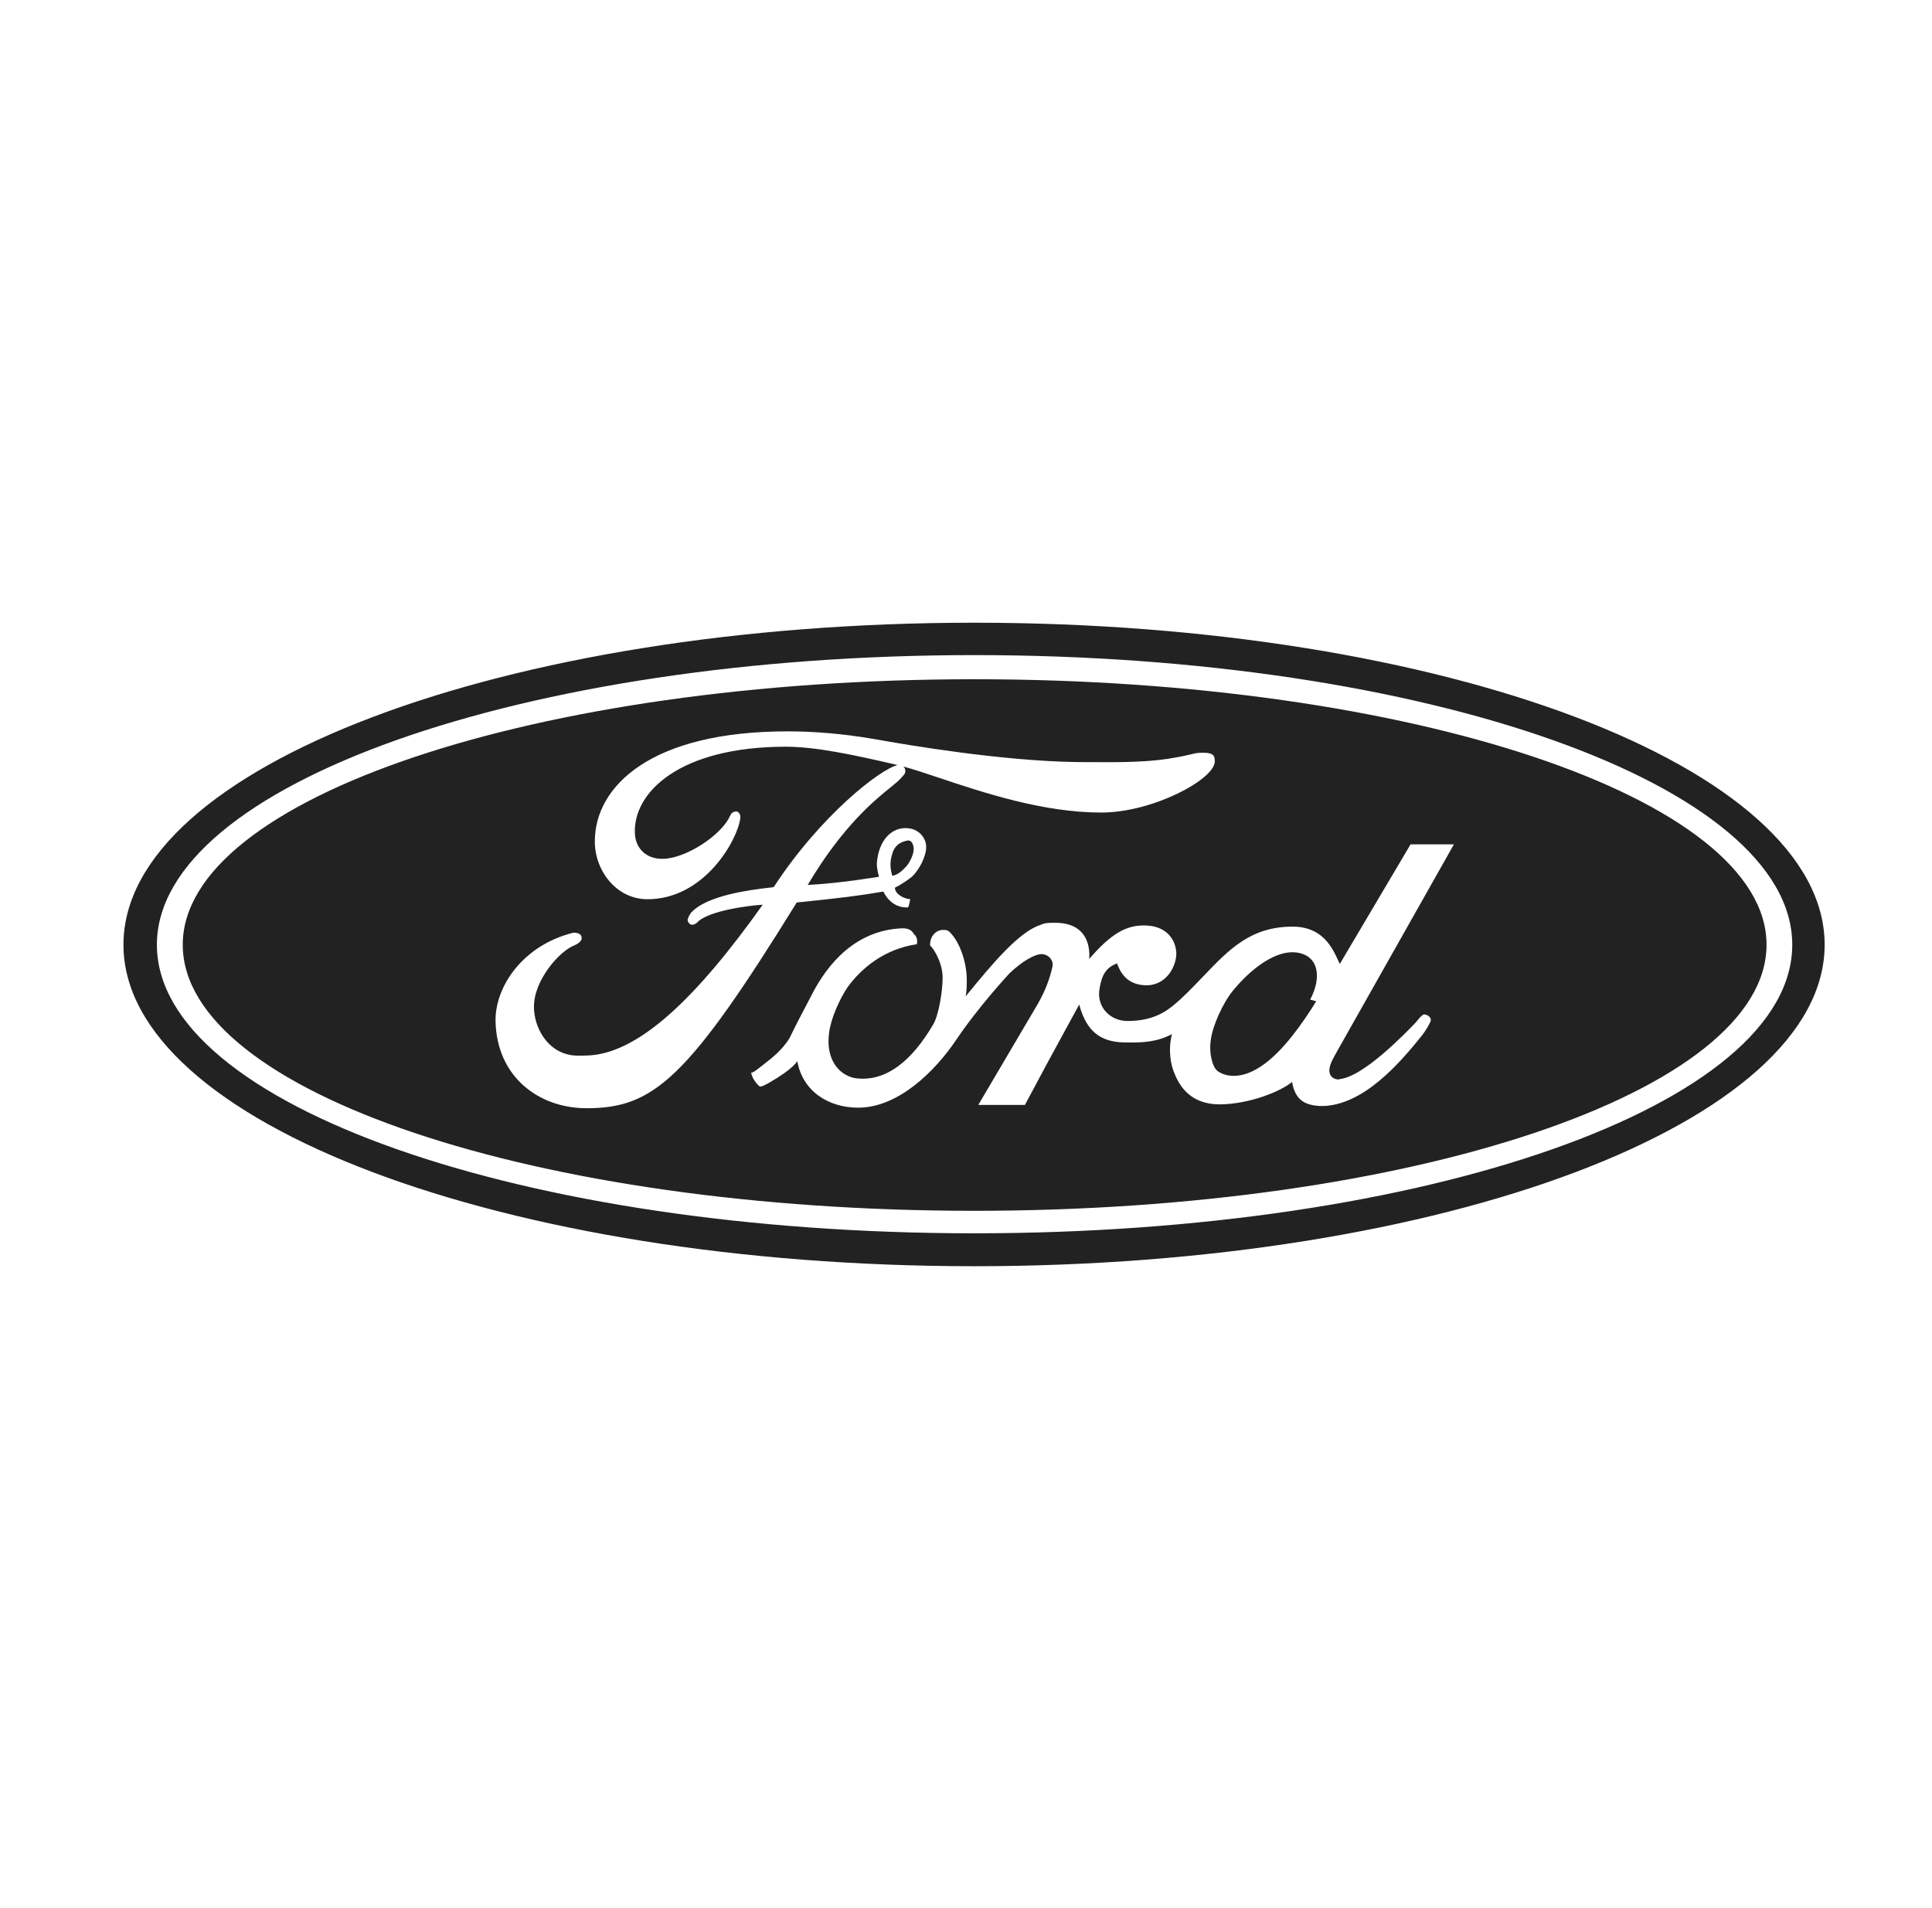 <?xml version="1.0" encoding="UTF-8"?> <svg xmlns="http://www.w3.org/2000/svg" width="81" height="80" viewBox="0 0 81 80" fill="none"><path fill-rule="evenodd" clip-rule="evenodd" d="M76.499 39.61C76.499 47.062 60.537 53.088 40.849 53.088C21.138 53.088 5.176 47.062 5.176 39.61C5.176 32.158 21.138 26.108 40.849 26.108C60.537 26.108 76.499 32.158 76.499 39.61ZM6.578 39.61C6.578 46.326 21.942 51.708 40.848 51.708C59.8 51.708 75.141 46.326 75.141 39.61C75.141 32.917 59.8 27.466 40.848 27.466C21.942 27.466 6.578 32.917 6.578 39.61ZM40.851 50.765C59.182 50.765 74.063 45.774 74.063 39.609C74.063 33.469 59.182 28.478 40.851 28.478C22.497 28.478 7.662 33.469 7.662 39.609C7.663 45.774 22.497 50.765 40.851 50.765ZM49.549 41.84C49.875 41.534 50.17 41.224 50.455 40.927C51.536 39.795 52.456 38.832 54.241 38.851C55.458 38.871 55.861 39.744 56.097 40.255C56.124 40.314 56.148 40.367 56.172 40.415L59.139 35.401H60.956L56.035 44.118C56.017 44.152 55.995 44.192 55.971 44.235C55.865 44.427 55.716 44.698 55.735 44.923C55.782 45.36 56.334 45.245 56.127 45.245C57.116 45.199 58.932 43.313 59.37 42.853L59.375 42.846C59.468 42.729 59.624 42.531 59.714 42.531C59.806 42.531 59.99 42.623 59.99 42.761C59.99 42.853 59.783 43.198 59.623 43.405C58.702 44.555 57.185 46.326 55.46 46.372C54.609 46.372 54.286 46.027 54.171 45.36C53.781 45.705 52.446 46.303 51.09 46.303C49.962 46.28 49.502 45.613 49.273 45.084C49.066 44.647 48.973 44.003 49.134 43.359C48.513 43.681 47.938 43.727 47.11 43.704C46.144 43.681 45.546 43.244 45.247 42.117C44.995 42.579 44.798 42.94 44.631 43.245C44.066 44.279 43.84 44.693 42.97 46.326H41.015L43.522 42.071C43.845 41.496 44.006 41.036 44.12 40.553C44.189 40.277 43.982 40.024 43.683 40.002C43.361 40.002 42.833 40.324 42.326 40.806C42.326 40.806 41.038 42.186 40.095 43.589C39.198 44.923 37.657 46.441 35.978 46.441C34.759 46.441 33.655 45.774 33.425 44.486C33.425 44.486 33.31 44.785 32.229 45.406C32.214 45.414 32.196 45.423 32.175 45.434L32.175 45.434L32.175 45.434C32.067 45.492 31.896 45.583 31.839 45.544C31.631 45.36 31.517 45.13 31.493 44.969C31.557 44.99 31.681 44.893 32.048 44.603L32.137 44.532C32.988 43.888 33.172 43.382 33.172 43.382C33.339 43.03 33.61 42.514 33.841 42.074L33.842 42.074L33.842 42.073C33.898 41.967 33.951 41.865 34 41.772C34.691 40.392 35.886 38.989 37.841 38.92C38.163 38.92 38.255 39.058 38.324 39.173C38.508 39.311 38.439 39.587 38.439 39.587C37.059 39.794 36.116 40.599 35.541 41.381C35.197 41.887 34.828 42.715 34.759 43.312C34.621 44.347 35.104 45.037 35.817 45.198C37.151 45.405 38.255 44.439 39.129 42.945C39.36 42.553 39.52 41.541 39.52 40.989C39.52 40.437 39.221 39.862 38.991 39.632C38.991 39.241 39.244 38.988 39.543 38.988C39.635 38.988 39.727 38.988 39.819 39.08C40.279 39.54 40.532 40.414 40.532 41.081C40.532 41.311 40.532 41.541 40.486 41.772L40.606 41.626C41.551 40.476 42.709 39.068 43.614 38.782C43.798 38.69 43.982 38.69 44.166 38.69C45.891 38.644 45.661 40.208 45.661 40.208C46.581 39.15 47.225 38.759 48.076 38.804C48.996 38.851 49.318 39.495 49.318 40.001C49.295 40.599 48.859 41.288 48.1 41.311C47.432 41.311 47.041 40.989 46.834 40.392C46.397 40.553 46.191 40.852 46.099 41.449C45.96 42.208 46.535 42.807 47.271 42.807C48.481 42.807 49.039 42.302 49.488 41.896L49.549 41.84ZM50.929 31.928C50.929 32.664 48.352 34.067 46.167 34.067C43.728 34.067 41.217 33.228 39.389 32.617L39.389 32.617C38.807 32.422 38.294 32.251 37.875 32.137C37.941 32.2 37.987 32.302 37.934 32.434C37.911 32.48 37.681 32.733 37.589 32.802C37.523 32.861 37.434 32.933 37.325 33.021C36.677 33.545 35.321 34.641 33.863 37.103C35.243 37.034 36.853 36.758 36.853 36.758C36.853 36.758 36.761 36.459 36.761 36.206C36.83 35.217 37.405 34.619 38.141 34.734C38.556 34.803 38.831 35.148 38.831 35.516C38.831 35.907 38.532 36.482 38.233 36.758C38.026 36.919 37.796 37.08 37.52 37.218C37.52 37.471 37.865 37.678 38.164 37.701C38.145 37.772 38.133 37.831 38.123 37.88L38.123 37.88L38.123 37.88C38.097 38.007 38.086 38.063 38.003 38.046C37.313 38.046 37.037 37.379 37.037 37.379C36.117 37.54 35.22 37.655 33.403 37.839C28.826 45.245 27.4 46.464 24.594 46.464C22.593 46.464 20.822 45.153 20.776 42.807C20.753 41.382 21.903 39.633 24.042 39.104C24.295 39.104 24.387 39.196 24.387 39.334C24.387 39.427 24.295 39.541 24.088 39.633C23.467 39.864 22.386 41.082 22.386 42.209C22.386 43.06 22.915 44.004 23.812 44.21C24.014 44.266 24.202 44.262 24.387 44.258H24.387H24.387C24.433 44.257 24.479 44.256 24.525 44.256C26.756 44.256 29.263 41.749 31.977 37.931C31.54 37.954 29.677 38.162 29.217 38.69C29.01 38.851 28.872 38.759 28.826 38.575C28.826 38.529 28.895 38.368 28.965 38.276C29.634 37.523 31.521 37.303 32.255 37.217C32.328 37.209 32.389 37.202 32.437 37.195C34.409 34.172 36.923 32.233 37.635 32.076L37.589 32.066C35.818 31.652 34.208 31.307 32.943 31.307C28.504 31.307 26.526 33.216 26.618 34.964C26.664 35.677 27.238 36.137 28.09 35.976C29.01 35.815 30.298 34.941 30.62 34.182C30.689 34.021 30.873 33.998 30.942 34.044C31.08 34.159 31.034 34.32 31.034 34.32C30.919 35.217 29.539 37.701 27.147 37.701C25.813 37.701 24.916 36.459 24.939 35.24C24.962 32.962 27.285 30.663 33.012 30.663C34.093 30.663 35.312 30.754 36.646 30.985C38.187 31.261 42.027 31.905 45.155 31.951C45.342 31.951 45.536 31.952 45.737 31.953H45.737C46.775 31.96 47.971 31.967 48.974 31.813C49.578 31.714 49.831 31.652 49.985 31.614C50.154 31.572 50.205 31.56 50.469 31.56C50.929 31.56 50.929 31.744 50.929 31.928ZM51.686 41.542C52.514 40.53 53.526 39.84 54.331 39.932C55.319 40.046 55.412 41.013 54.929 41.909L55.182 41.979C55.182 41.979 54.4 43.29 53.595 44.095C52.17 45.544 51.249 45.061 51.042 44.9C50.835 44.739 50.674 44.164 50.766 43.589C50.835 43.014 51.272 42.048 51.686 41.542ZM37.404 36.711C37.404 36.711 37.634 36.735 37.979 36.343C38.117 36.206 38.347 35.791 38.301 35.516C38.278 35.377 38.209 35.217 38.048 35.239C37.703 35.309 37.496 35.47 37.404 35.815C37.289 36.183 37.335 36.436 37.404 36.711Z" fill="#222222"></path></svg> 